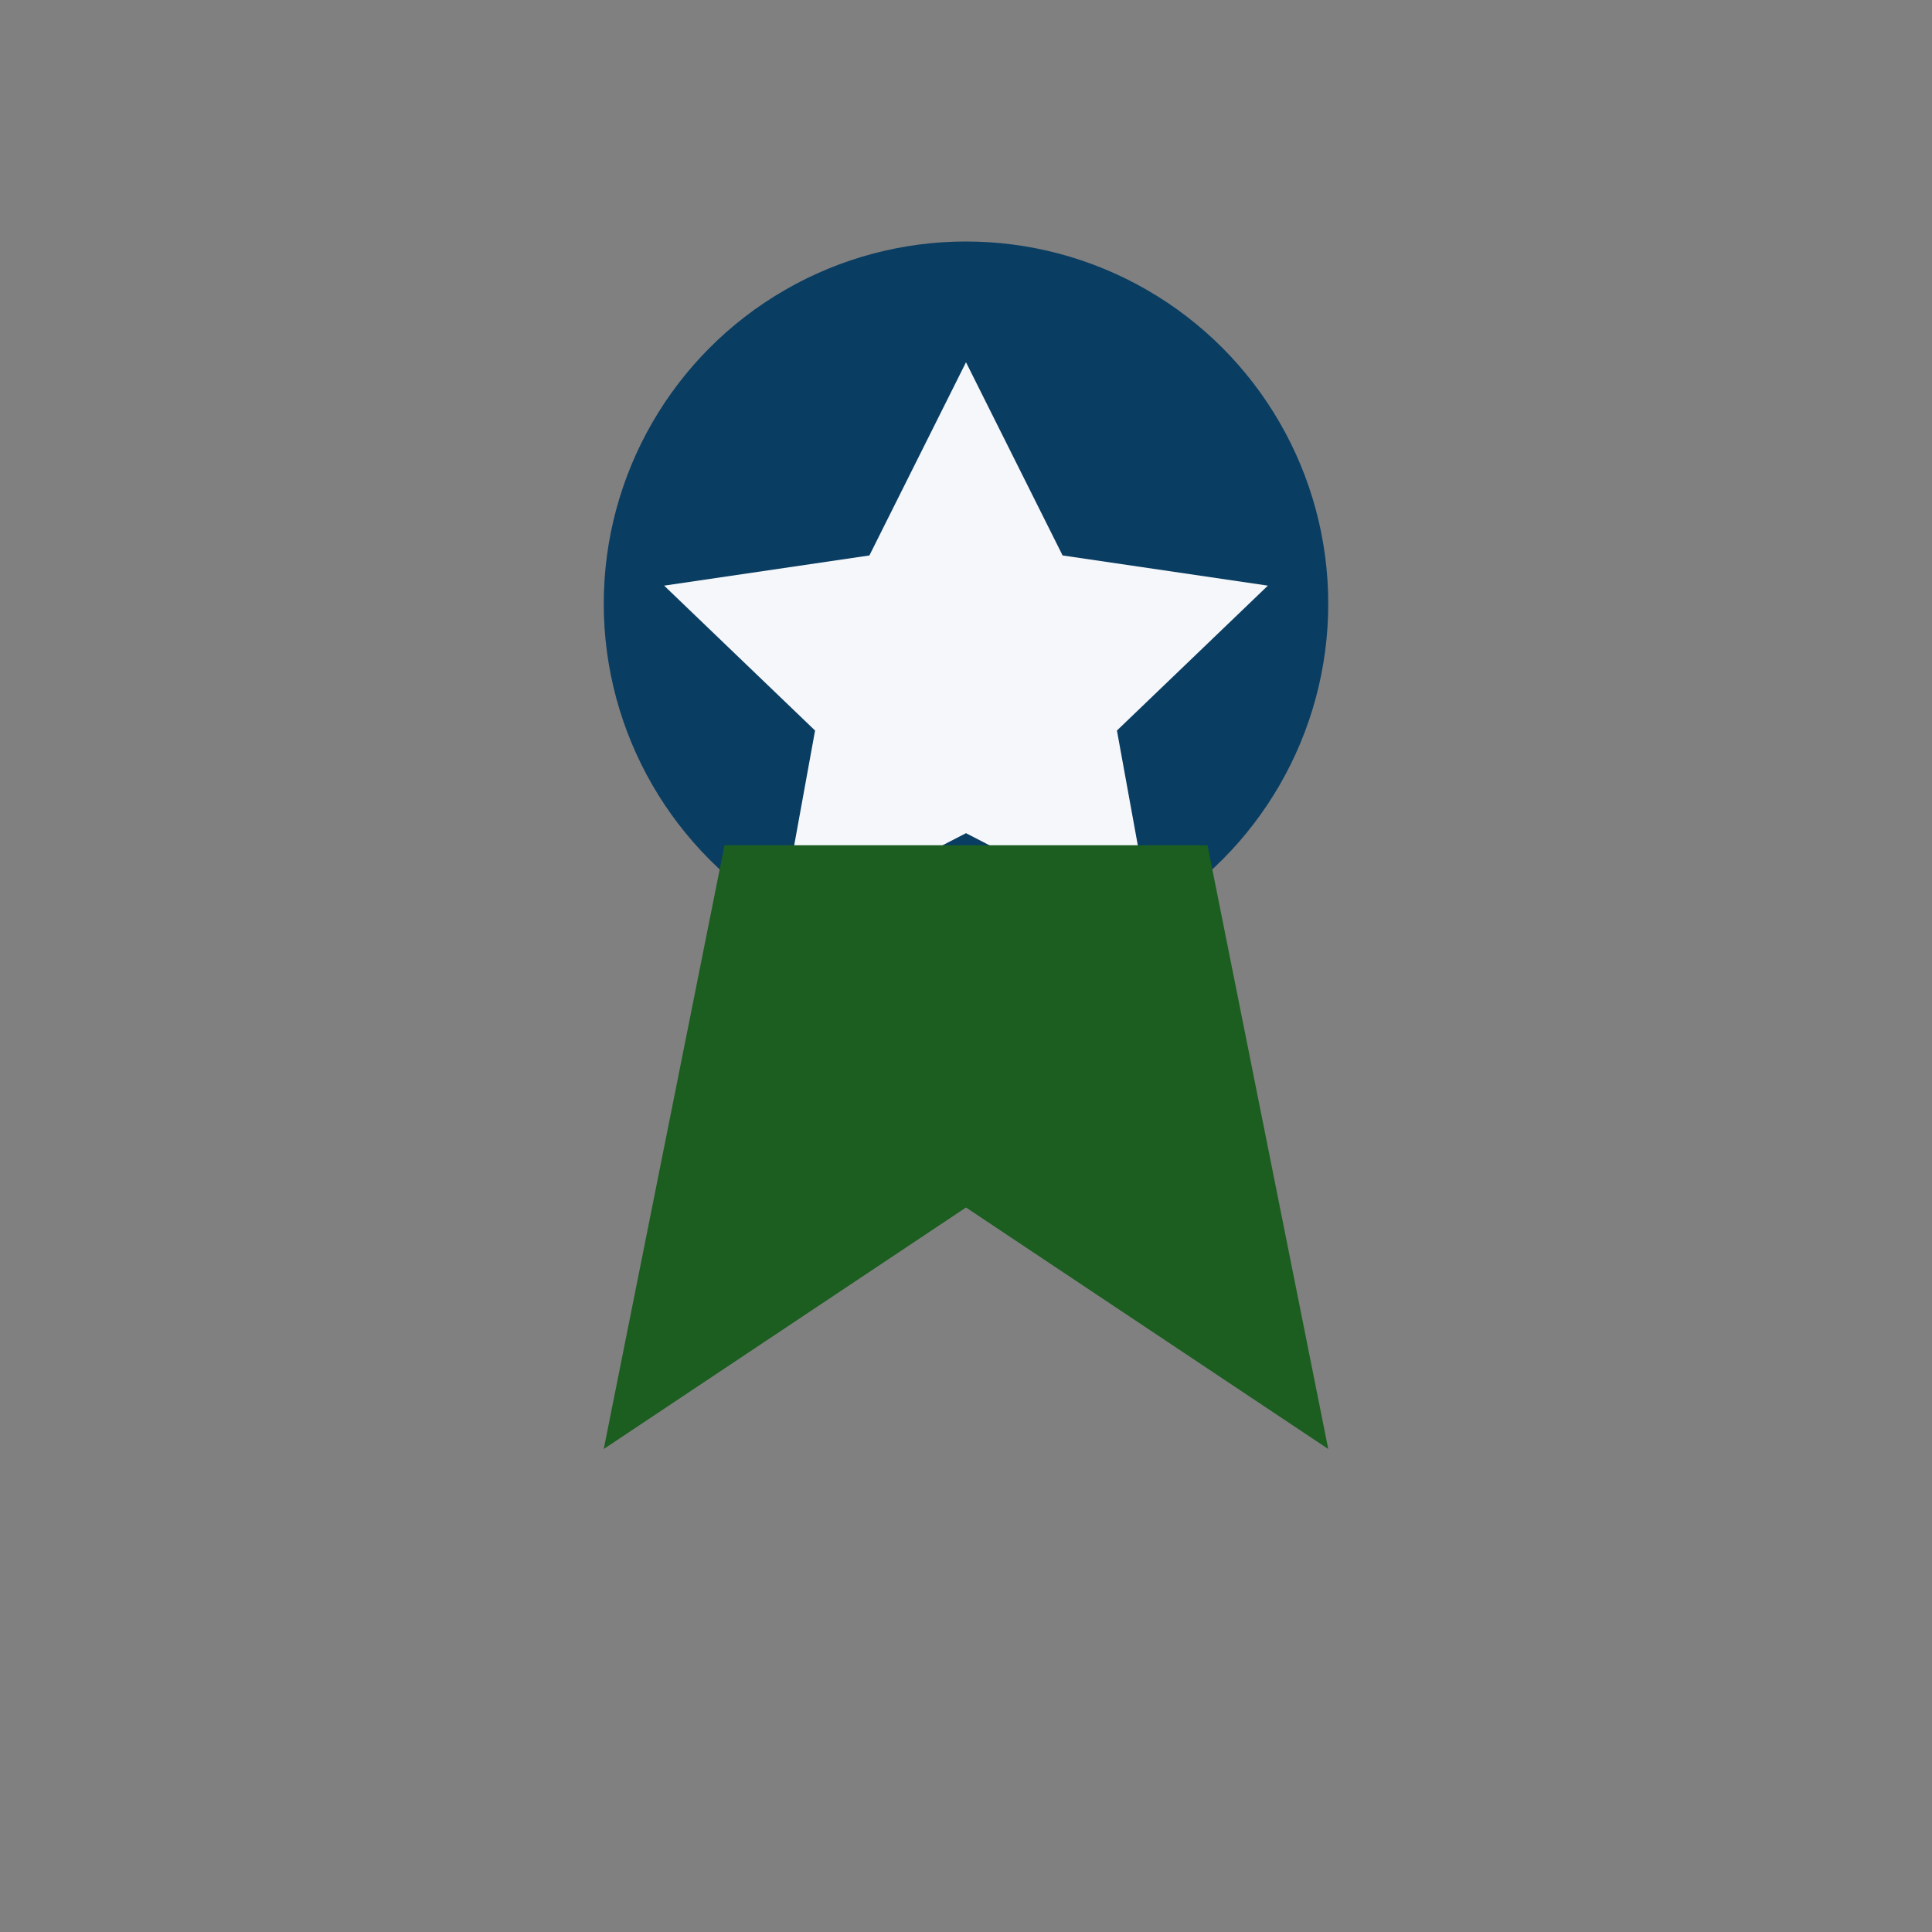<?xml version="1.0" encoding="UTF-8"?>
<svg xmlns="http://www.w3.org/2000/svg" width="32" height="32" viewBox="0 0 32 32"><rect x="0" y="0" width="32" height="32" fill="#808080" stroke="none"/><circle cx="16" cy="10" r="6" fill="#0A3D62"/><path fill="#F5F7FA" d="M16 6l1.6 3.2 3.4 .5-2.5 2.4 .6 3.3-3.1-1.6-3.1 1.6 .6-3.3-2.5-2.4 3.4-.5z"/><path fill="#1B5E20" d="M12 14l-2 10 6-4 6 4-2-10z"/></svg>